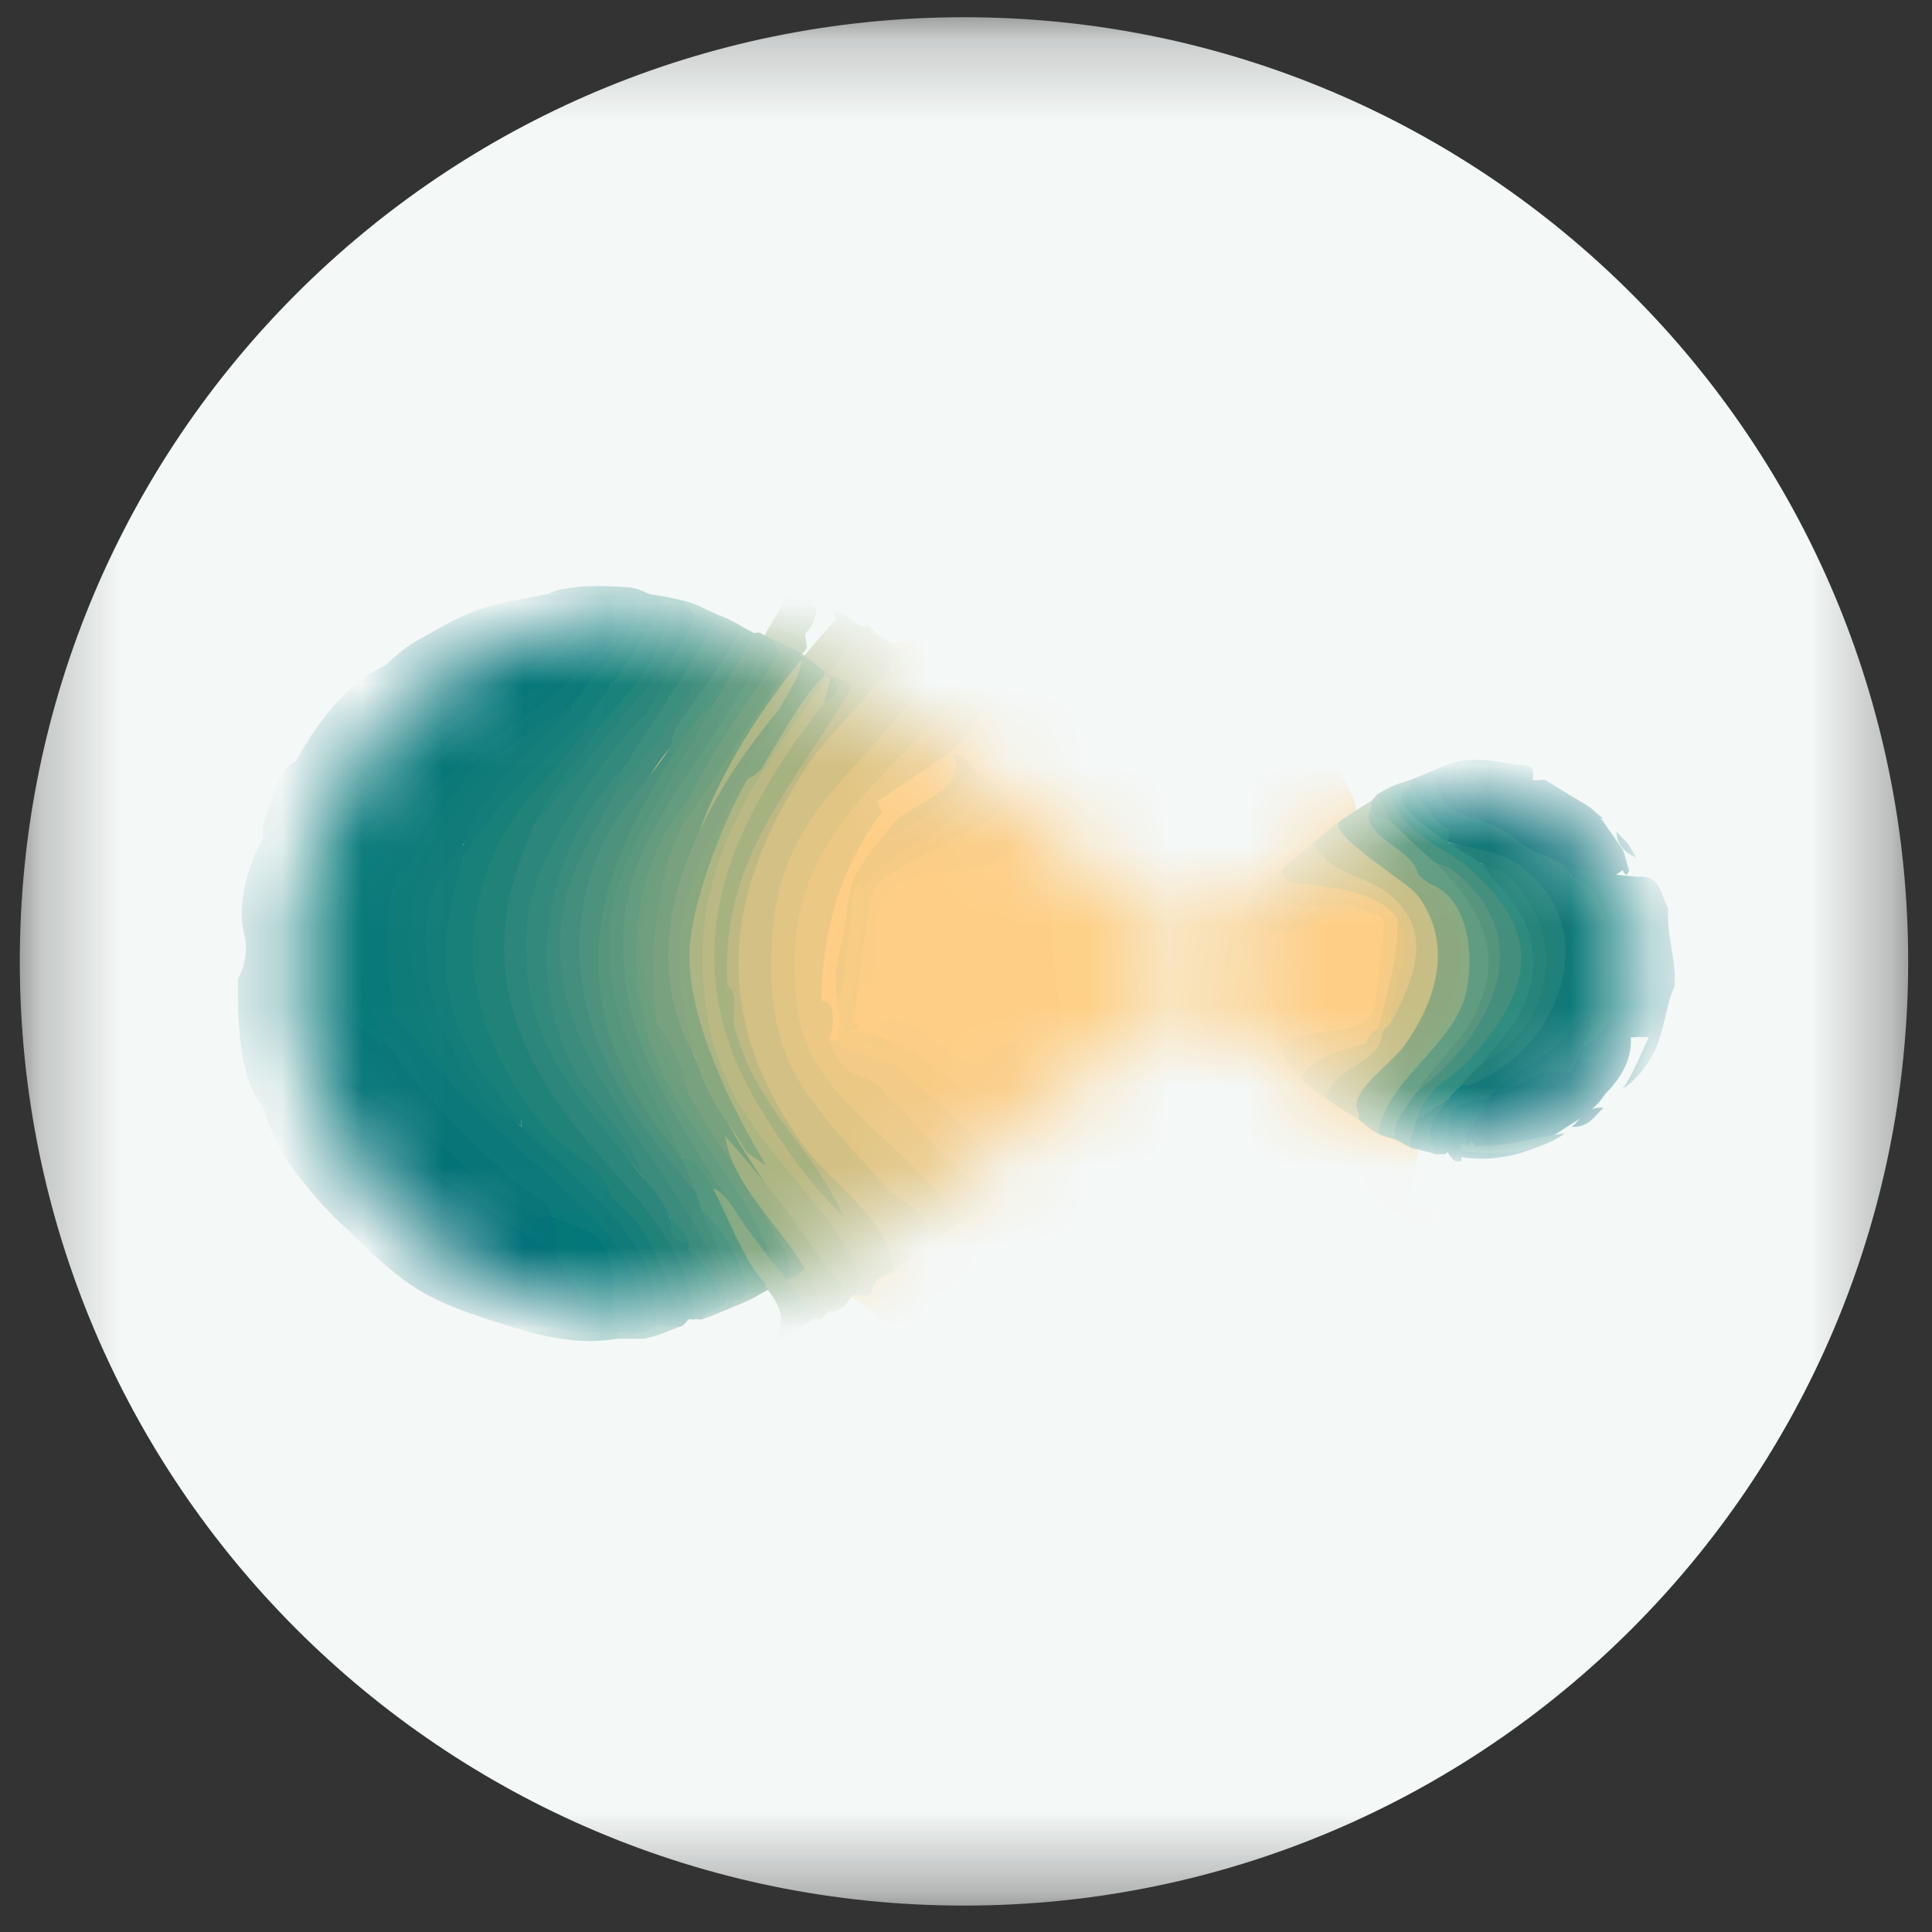<svg width="24" height="24" viewBox="0 0 24 24" fill="none" xmlns="http://www.w3.org/2000/svg">
<rect x="0" y="0" width="24" height="24" fill="#333333" stroke="none"/>
<g clip-path="url(#clip0_8678_7957)">
<mask id="mask0_8678_7957" style="mask-type:luminance" maskUnits="userSpaceOnUse" x="0" y="0" width="24" height="24">
<path d="M23.704 0.214H0.246V23.672H23.704V0.214Z" fill="white"/>
</mask>
<g mask="url(#mask0_8678_7957)">
<path d="M11.975 0.214C18.454 0.214 23.704 5.466 23.704 11.943C23.704 18.42 18.452 23.672 11.975 23.672C5.498 23.672 0.246 18.422 0.246 11.943C0.246 5.465 5.498 0.214 11.975 0.214Z" fill="#F4F8F7"/>
</g>
<mask id="mask1_8678_7957" style="mask-type:luminance" maskUnits="userSpaceOnUse" x="3" y="7" width="18" height="10">
<path d="M7.544 7.655C8.605 7.555 9.426 7.939 10.329 8.432C11.968 9.328 13.354 10.626 14.789 11.798L14.94 11.764C15.783 11.078 17.279 9.672 18.432 9.825C20.482 10.097 21.067 12.89 19.257 13.907C17.609 14.832 16.149 13.195 14.938 12.26C14.874 12.218 14.81 12.218 14.738 12.237C14.636 12.265 13.674 13.185 13.482 13.343C11.175 15.241 8.074 17.795 5.198 15.363C2.293 12.906 3.743 8.009 7.545 7.654L7.544 7.655Z" fill="white"/>
</mask>
<g mask="url(#mask1_8678_7957)">
<path d="M16.381 9.124L16.744 9.783C16.715 11.269 16.828 12.841 17.543 14.161L15.887 15.787C15.114 16.658 14.732 16.839 13.905 17.514C13.169 17.373 12.418 16.646 12.121 15.936C11.841 16.216 11.526 16.475 11.106 16.513C9.853 15.486 8.557 14.833 7.216 14.553C6.105 15.411 6.266 13.762 6.72 13.072L7.036 12.212C6.692 8.779 8.517 8.341 11.514 7.926C12.118 7.257 12.749 6.834 13.409 6.657C14.413 7.444 15.376 8.293 16.381 9.124Z" fill="#FECE86"/>
<path d="M11.492 8.273C11.64 8.413 11.681 8.536 11.614 8.641L10.422 9.989C8.898 12.032 9.97 13.661 11.636 15.086C11.734 15.194 11.685 15.331 11.491 15.497C11.343 15.617 11.222 15.694 11.093 15.794C10.955 15.677 10.834 15.503 10.73 15.272C8.265 13.007 8.745 10.453 10.882 8.18C10.778 8.093 10.81 8.002 10.895 7.879C11.11 8.022 11.261 8.085 11.491 8.274L11.492 8.273Z" fill="#D3C084"/>
<path d="M7.436 9.055C7.212 9.458 6.945 9.857 6.635 10.251L6.689 10.508C6.196 11.526 6.35 12.677 7.001 13.585L8.101 14.947C8.366 15.338 8.748 15.951 8.634 16.39C8.611 16.399 8.578 16.383 8.554 16.39C8.464 16.43 8.355 16.41 8.297 16.321C8.163 15.78 7.929 15.298 7.592 14.875C6.432 13.831 5.268 12.66 5.845 10.917C6.092 10.172 6.723 9.557 7.272 9.055C7.355 8.934 7.406 8.899 7.431 9.055H7.436Z" fill="#21827A"/>
<path d="M6.716 16.47C6.623 16.525 6.49 16.525 6.316 16.47C5.283 16.154 5.066 16.008 4.316 15.275C4.269 15.158 4.194 15.08 4.076 15.036C4.051 15.008 4.02 14.985 3.995 14.957C3.938 14.872 3.938 14.818 3.995 14.798C4.013 14.72 4.043 14.602 4.102 14.596C4.771 14.528 5.899 15.001 6.37 15.462C6.603 15.69 7.045 16.23 6.717 16.472L6.716 16.47Z" fill="#016D78"/>
<path d="M16.658 9.631C16.943 10.099 16.91 10.207 16.503 10.127C16.657 10.556 16.772 11.014 16.85 11.499C17.554 12.985 17.878 13.76 17.435 15.083C17.829 14.814 17.881 15.083 17.59 15.579C17.533 15.512 17.344 15.502 17.207 15.334C16.867 14.921 15.255 12.563 15.045 12.622L12.77 15.579C12.907 15.332 13.522 14.274 13.531 14.182C13.556 13.943 13.298 13.561 13.25 13.201C13.064 11.795 12.868 10.288 13.08 8.889C13.495 9.439 14.157 10.409 14.558 10.869C15.569 12.028 15.738 10.03 16.657 9.632L16.658 9.631Z" fill="#FED087"/>
<path d="M8.077 8.817C7.882 9.172 7.639 9.522 7.349 9.864C6.145 11.805 6.641 12.944 7.996 14.637C8.161 14.55 8.439 14.97 8.317 15.115C8.36 15.259 8.441 15.365 8.557 15.434C8.625 15.461 8.625 15.487 8.557 15.513C8.776 15.799 8.855 16.064 8.797 16.311L8.716 16.39C8.693 16.399 8.66 16.381 8.636 16.39C8.53 15.326 7.665 14.689 7.081 13.911C6.193 12.728 6.001 11.628 6.635 10.249L8.28 8.07L8.397 8.097C8.445 8.335 8.34 8.575 8.077 8.814V8.817Z" fill="#2C867B"/>
<path d="M6.956 7.381L7.062 7.557C7.036 8.071 4.923 9.315 4.314 9.215C4.335 9.43 3.948 9.427 3.898 9.29C3.815 9.063 4.586 8.395 4.794 8.258C5.033 8.037 5.065 8.021 5.355 7.86L6.395 7.462C6.505 7.44 6.714 7.39 6.795 7.383H6.954L6.956 7.381Z" fill="#027178"/>
<path d="M11.889 8.669C11.928 8.76 11.938 8.856 11.871 8.921C10.545 10.159 9.497 11.223 10.279 13.187C10.891 13.744 11.461 14.338 11.99 14.973L11.889 15.2C11.758 15.303 11.586 15.42 11.491 15.497C11.709 15.115 11.179 14.941 11.028 14.77C10.017 13.621 9.483 13.242 9.598 11.584C9.695 10.204 10.539 9.707 11.294 8.722C11.407 8.575 11.533 8.505 11.491 8.274C11.638 8.395 11.811 8.474 11.889 8.669Z" fill="#E1C584"/>
<path d="M10.102 7.48C10.194 7.621 10.095 7.763 10.002 7.876L10.024 8.05C8.579 9.875 7.82 11.951 9.01 14.11C9.37 14.79 9.8 15.428 10.302 16.027L10.201 16.387C10.182 16.403 10.124 16.371 10.102 16.387C10.045 16.387 9.988 16.384 9.937 16.368C9.859 16.341 9.05 15.22 9.108 15.002C7.582 13.243 7.469 10.927 8.81 9.065C9.129 8.524 9.452 7.971 9.78 7.407L10.001 7.482C10.033 7.432 10.067 7.432 10.101 7.482L10.102 7.48Z" fill="#95AD81"/>
<path d="M9.918 8.098C10.235 8.3 9.918 8.745 9.678 8.815C8.811 10.085 7.913 11.574 8.637 13.12C8.69 13.12 8.734 13.125 8.748 13.148C8.9 13.391 9.173 13.956 9.306 14.237C9.315 14.255 9.3 14.284 9.278 14.316C9.609 14.724 9.897 15.156 10.144 15.61L9.919 15.831C9.86 15.866 9.806 15.883 9.76 15.91C9.487 15.159 9.082 14.435 8.546 13.735L8.56 13.598L8.16 12.721C8.088 12.702 8.091 12.674 8.16 12.642C7.974 11.985 8.02 11.266 8.32 10.649C8.216 10.526 8.337 10.293 8.479 10.251C8.807 9.534 9.309 8.812 9.758 8.228L9.679 8.098C9.522 8.158 9.511 8.066 9.599 7.938C9.708 7.994 9.808 8.038 9.919 8.098H9.918Z" fill="#78A27F"/>
<path d="M3.675 10.411C3.872 10.266 4.166 10.292 4.316 10.489C4.326 10.604 4.27 10.713 4.15 10.82C3.511 11.21 3.088 11.764 3.956 12.194C4.021 12.272 4.102 12.395 4.076 12.483C4.294 12.607 4.267 12.912 3.995 12.961L3.935 13.049C3.29 12.768 3.113 12.96 3.404 13.627L3.275 13.759C2.998 13.428 2.975 12.898 2.955 12.483V12.164C3.048 11.988 3.079 11.801 3.035 11.606C2.933 11.272 3.082 10.708 3.275 10.411C3.348 10.178 3.578 10.187 3.675 10.411Z" fill="#047879"/>
<path d="M10.896 7.877C10.968 8.002 11.141 8.097 11.053 8.271C10.942 8.495 10.261 9.164 10.059 9.467C8.976 11.092 8.807 12.625 10.002 14.259C10.339 14.719 11.065 15.156 11.095 15.793C11.043 15.834 10.94 15.851 10.896 15.893C10.749 15.771 10.616 15.584 10.495 15.335C8.698 13.368 8.274 11.867 9.62 9.467C10.045 8.918 10.437 8.356 10.797 7.779C10.834 7.804 10.86 7.854 10.896 7.879V7.877Z" fill="#BEB983"/>
<path d="M10.896 9.955L10.955 10.091C10.469 10.731 10.217 11.511 10.201 12.43C10.398 12.437 10.358 12.772 10.301 12.925L10.597 13.203C11.284 13.472 12.063 14.226 12.288 14.903C12.129 15.039 12.018 15.101 11.89 15.2C11.406 14.24 10.071 13.722 9.912 12.569C9.642 10.611 10.703 9.948 11.89 8.669H11.99C12.363 8.877 11.963 9.221 11.713 9.407L10.898 9.955H10.896Z" fill="#ECC885"/>
<path d="M10.399 7.58C10.526 7.658 10.594 7.71 10.698 7.778C10.43 8.386 10.064 8.959 9.601 9.493C8.283 11.637 8.704 13.448 10.399 15.201C10.78 15.617 10.845 15.914 10.598 16.09C10.554 16.112 10.475 16.324 10.3 16.287C10.207 16.144 10.251 15.945 10.3 15.793C9.612 14.894 9.04 14.092 8.592 13.044C8.557 12.964 8.545 12.9 8.611 12.823L8.511 12.229C8.141 10.623 9.344 8.824 10.399 7.678C10.339 7.649 10.341 7.615 10.399 7.579V7.58Z" fill="#ADB583"/>
<path d="M19.038 9.69C19.084 9.702 19.155 9.676 19.197 9.69L19.758 10.034C19.834 10.1 19.857 10.132 19.917 10.207L20.157 10.551C20.199 10.641 20.207 10.734 20.238 10.808C20.218 10.883 20.191 10.881 20.157 10.808C19.797 11.101 19.512 10.89 19.197 10.636C19.077 10.835 18.609 10.518 18.637 10.292C18.396 10.29 17.674 10.123 17.704 9.793C17.745 9.362 18.815 9.434 19.036 9.69H19.038Z" fill="#076D77"/>
<path d="M9.597 7.939C9.628 7.98 9.648 8.076 9.678 8.098C9.707 8.155 9.724 8.208 9.707 8.239C9.404 8.764 9.004 9.357 8.659 9.865C8.638 9.895 8.6 9.916 8.557 9.932C7.746 11.191 7.744 12.585 8.596 13.822L9.341 14.969C9.607 15.313 9.718 15.654 9.678 15.992C9.657 16.002 9.619 15.982 9.597 15.992C9.316 15.552 9.057 15.096 8.817 14.628C7.75 13.267 7.149 11.488 8.252 9.942C8.713 9.263 9.108 8.568 9.436 7.86C9.492 7.886 9.541 7.913 9.596 7.939H9.597Z" fill="#639C7F"/>
<path d="M3.995 12.963C4.169 12.761 4.538 13.258 4.395 13.441C4.557 13.605 4.678 13.905 4.395 13.999L4.273 14.127C3.512 13.965 3.546 14.082 4.048 14.606L3.994 14.796C4.01 14.823 3.983 14.909 3.994 14.956C3.645 14.537 3.439 14.313 3.274 13.76C3.215 13.567 3.061 12.941 3.151 12.8C3.234 12.667 3.878 12.883 3.994 12.964L3.995 12.963Z" fill="#027479"/>
<path d="M16.877 13.822C16.948 13.847 16.946 13.874 16.877 13.908C16.727 13.814 16.63 13.759 16.478 13.65L16.395 13.541C16.68 13.301 16.948 13.05 17.198 12.79C17.145 12.712 17.188 12.674 17.278 12.704C17.738 11.586 17.536 11.107 16.383 10.82C16.25 10.699 16.179 10.615 16.318 10.465C16.433 10.374 16.497 10.305 16.639 10.207L16.953 10.498C18.705 11.448 17.937 12.72 16.879 13.823L16.877 13.822Z" fill="#C6BE85"/>
<path d="M4.794 8.258C4.687 8.356 4.007 9.039 3.995 9.096C3.951 9.306 4.199 9.189 4.314 9.215C4.588 9.123 4.801 9.149 4.955 9.294L4.987 9.506C4.911 9.686 3.934 10.412 3.675 10.411C3.552 10.392 3.402 10.424 3.275 10.411C3.247 10.289 3.274 10.156 3.356 10.012C3.427 9.805 3.534 9.619 3.676 9.455C3.938 8.979 4.289 8.502 4.797 8.259L4.794 8.258Z" fill="#027479"/>
<path d="M9.597 15.992C9.411 16.086 9.382 16.128 9.117 16.231C9.047 16.209 9.048 16.181 9.117 16.152C9.139 16.086 9.167 16.086 9.197 16.152C9.173 16.045 9.171 16.021 9.278 16.073C9.312 15.672 8.877 14.922 8.63 14.562C8.584 14.498 8.539 14.447 8.477 14.397C6.954 12.455 7.411 10.534 8.877 8.736C8.835 8.464 9.145 8.046 9.357 7.86C9.379 7.87 9.416 7.85 9.437 7.86C9.577 8.019 9.459 8.066 9.408 8.185C8.971 9.193 7.897 10.219 7.765 11.335C7.539 13.257 8.921 14.363 9.597 15.991V15.992Z" fill="#5C987D"/>
<path d="M17.598 13.908C17.728 13.987 17.695 14.258 17.517 14.252C17.451 14.224 17.407 14.191 17.358 14.166C17.082 14.066 17.388 13.519 17.598 13.563C18.519 12.761 19.071 11.548 17.837 10.722C17.682 10.801 17.24 10.383 17.277 10.206C17.157 10.128 17.046 10.009 17.117 9.862C17.17 9.832 17.223 9.802 17.277 9.775L17.384 9.796C17.305 9.955 17.428 10.091 17.533 10.195C19.548 11.375 19.254 12.53 17.596 13.908H17.598Z" fill="#438F7C"/>
<path d="M10.897 15.892C10.856 15.93 10.838 16.053 10.797 16.09C10.739 16.103 10.636 16.071 10.598 16.09C10.765 15.876 10.597 15.649 10.482 15.462C9.928 14.558 9.101 14.007 8.836 12.848C8.339 10.674 9.61 9.447 10.699 7.778C10.722 7.792 10.775 7.763 10.799 7.778C10.684 8.473 9.909 9.077 9.565 9.667C8.675 11.196 8.69 12.723 9.664 14.202C10.046 14.783 10.668 15.225 10.898 15.892H10.897Z" fill="#BAB983"/>
<path d="M15.916 10.808C16.37 10.788 17.174 10.956 17.356 11.411C17.454 11.847 17.311 12.415 17.116 12.788C17.113 12.899 17.059 13.001 16.956 12.961C16.689 13.115 16.422 13.258 16.156 13.391C16.077 13.33 16.033 13.249 15.996 13.219C15.966 13.17 15.95 13.085 15.916 13.046C15.934 12.743 16.213 12.594 16.755 12.595C17.053 12.506 17.053 11.606 16.956 11.325L16.683 11.284C16.313 11.398 15.474 11.549 15.755 10.895C15.811 10.839 15.891 10.83 15.915 10.808H15.916Z" fill="#F5CB85"/>
<path d="M12.878 10.172C12.891 10.299 12.391 10.699 12.335 10.725C11.944 10.904 11.369 10.7 10.999 11.132C10.714 11.464 11.074 11.997 10.717 12.246C10.699 11.909 10.725 11.564 10.797 11.21C10.737 11.075 10.804 10.943 10.999 10.815C11.571 10.479 12.063 10.159 12.477 9.854C12.638 9.974 12.738 10.064 12.877 10.174L12.878 10.172Z" fill="#FBCD86"/>
<path d="M12.478 9.853C12.62 10.021 12.492 10.023 12.377 10.11C11.968 10.424 11.287 10.664 10.959 10.931C10.823 11.043 10.848 11.073 10.798 11.208L10.605 12.693C10.705 12.756 10.684 12.791 10.558 12.802C10.535 12.869 10.509 12.867 10.478 12.802C10.43 12.677 10.415 12.534 10.398 12.403C10.4 11.646 10.608 11.022 11.025 10.533C11.495 10.306 11.895 10.046 12.159 9.613C12.309 9.712 12.363 9.765 12.48 9.851L12.478 9.853Z" fill="#F6CB86"/>
<path d="M17.517 9.69C17.587 9.715 17.586 9.743 17.517 9.777C17.538 9.977 17.698 10.207 17.997 10.466C18.195 10.511 18.328 10.596 18.396 10.724C19.386 11.348 19.329 12.56 18.396 13.22C18.445 13.317 18.364 13.403 18.157 13.478C18.265 13.605 18.126 13.68 17.997 13.65C17.832 13.873 17.698 13.958 17.598 13.908C17.751 13.447 18.022 13.432 18.281 13.137C19.026 12.287 19.177 11.618 18.278 10.809C17.96 10.523 17.299 10.317 17.277 9.775C17.363 9.733 17.439 9.72 17.517 9.689V9.69Z" fill="#2D8B7E"/>
<path d="M12.158 9.613C12.101 10.33 11.082 10.426 10.73 11.021C10.474 11.452 10.633 11.964 10.398 12.403C10.343 12.005 10.402 12.019 10.469 11.638C10.579 11.026 10.5 10.939 10.958 10.41C11.407 10.179 11.744 9.883 11.966 9.525L12.079 9.534C12.111 9.553 12.132 9.595 12.159 9.613H12.158Z" fill="#F2CA86"/>
<path d="M8.476 7.46C8.571 7.506 8.624 7.56 8.636 7.62C8.791 7.784 8.602 8.097 8.396 8.098L6.635 10.251C6.828 9.83 7.171 9.437 7.436 9.055L7.403 8.957C7.825 8.502 8.103 8.003 8.236 7.46C8.104 7.651 8.028 7.608 8.076 7.381C8.24 7.405 8.319 7.421 8.476 7.46Z" fill="#23857B"/>
<path d="M17.277 12.703L17.214 12.662C17.36 12.235 17.409 11.818 17.358 11.413C17.145 11.089 16.605 11.04 16.276 10.984C16.134 10.959 15.975 11.025 15.918 10.81C16.077 10.662 16.147 10.601 16.317 10.466C16.488 10.854 16.929 10.86 17.224 11.083C17.824 11.539 17.58 12.139 17.279 12.705L17.277 12.703Z" fill="#DFC687"/>
<path d="M8.077 7.381C8.104 7.447 8.22 7.444 8.236 7.46C8.198 7.839 7.965 8.4 7.595 8.496C7.434 8.732 7.275 8.839 7.115 8.815C7.078 8.791 7.08 8.764 7.115 8.736C7.036 8.618 7.117 8.511 7.355 8.417L7.326 8.325C7.599 8.109 7.889 7.708 7.676 7.381C7.557 7.583 7.474 7.583 7.355 7.381C7.238 7.593 7.067 7.602 6.956 7.381C6.903 7.384 6.847 7.375 6.796 7.381C7.029 7.26 7.52 7.272 7.806 7.296C7.952 7.308 8.034 7.375 8.077 7.381Z" fill="#117E79"/>
<path d="M7.597 14.875C7.787 15.054 7.883 15.118 8.031 15.358C8.23 15.681 8.295 16.12 8.557 16.39C8.535 16.397 8.505 16.46 8.476 16.469C8.34 16.518 8.233 16.518 8.156 16.469L8.071 16.409C7.895 15.497 7.352 14.732 6.443 14.113L6.476 13.995V13.916C6.859 14.136 7.295 14.499 7.597 14.874V14.875Z" fill="#187E79"/>
<path d="M8.476 10.251C8.429 10.382 8.363 10.469 8.317 10.649C8.017 11.265 7.971 11.986 8.157 12.642C8.161 12.668 8.153 12.696 8.157 12.721L8.557 13.598C8.883 14.181 9.341 14.768 9.638 15.349C9.726 15.519 9.901 15.721 9.757 15.91C9.729 15.926 9.705 15.974 9.676 15.989C9.495 14.976 8.573 14.137 8.176 13.217C7.736 12.191 7.8 10.795 8.555 9.929C8.592 10.002 8.565 10.109 8.475 10.248L8.476 10.251Z" fill="#6D9F7F"/>
<path d="M16.956 11.325C16.572 11.605 15.565 12.156 15.436 11.325C15.454 11.274 15.487 11.198 15.517 11.153C15.612 10.999 15.659 10.995 15.757 10.895C15.856 11.533 16.586 11.056 16.956 11.325Z" fill="#F9CD87"/>
<path d="M17.517 9.691C18.088 9.462 18.124 9.372 18.787 9.492C18.931 9.518 19.086 9.459 19.038 9.691C18.606 9.578 18.294 9.434 17.836 9.606C17.83 10.149 18.252 10.093 18.637 10.293C18.582 10.514 18.102 10.452 17.995 10.293C17.82 10.359 17.448 9.977 17.515 9.777V9.691H17.517Z" fill="#0D787B"/>
<path d="M8.877 7.62C9.162 7.726 9.181 7.775 9.357 7.858C9.225 8.163 9.037 8.444 8.877 8.735C8.696 9.005 8.51 9.244 8.317 9.452C8.262 9.452 8.262 9.398 8.317 9.292L8.246 9.229C8.521 8.806 8.778 8.373 9.015 7.927L8.956 7.697C8.9 7.781 8.874 7.754 8.876 7.618L8.877 7.62Z" fill="#4D957E"/>
<path d="M9.108 15.001C9.385 15.462 9.825 15.904 10.102 16.387C9.918 16.522 9.776 16.582 9.606 16.684C9.912 16.232 9.414 15.958 9.225 15.627C9.078 15.368 8.953 15.049 8.811 14.803C8.857 14.72 8.956 14.786 9.11 15.001H9.108Z" fill="#85A881"/>
<path d="M10.236 8.338C10.283 8.362 10.282 8.388 10.236 8.417C10.079 8.47 9.594 9.327 9.47 9.531C9.417 9.617 9.288 9.671 9.277 9.693C9.252 9.736 9.225 9.734 9.196 9.693C9.285 9.39 9.445 9.098 9.676 8.817C9.787 8.594 10.048 8.265 9.916 8.1C10.098 8.196 10.143 8.284 10.236 8.338Z" fill="#86A880"/>
<path d="M12.078 9.534C11.892 9.934 11.363 10.27 10.957 10.411C11.025 10.332 11.062 10.254 11.154 10.171C11.35 9.996 12.054 9.767 11.836 9.373C12.04 9.376 12.025 9.502 12.076 9.533L12.078 9.534Z" fill="#EEC986"/>
<path d="M17.037 9.948C17.107 9.973 17.106 10 17.037 10.034C17.176 10.28 17.385 10.505 17.663 10.707L17.598 10.808C17.577 10.849 17.552 10.887 17.52 10.908C17.473 10.937 16.735 10.337 16.637 10.207C16.793 10.098 16.873 10.046 17.037 9.949V9.948Z" fill="#8AAA82"/>
<path d="M10.3 15.793C10.324 15.851 10.478 15.922 10.471 16.039C10.422 16.121 10.364 16.219 10.3 16.287C10.267 16.321 10.235 16.358 10.2 16.387C10.158 15.528 9.146 14.973 9.007 14.111C9.468 14.622 9.899 15.184 10.298 15.793H10.3Z" fill="#A0B081"/>
<path d="M6.395 7.46C6.176 7.687 5.677 7.764 5.355 7.858C5.759 7.633 5.924 7.551 6.395 7.46Z" fill="#09777D"/>
<path d="M6.716 16.47C6.803 16.248 7.237 16.327 7.276 16.549C7.291 16.479 7.318 16.482 7.357 16.549C7.457 16.336 7.576 16.337 7.677 16.549C7.747 16.571 7.746 16.599 7.677 16.628C7.44 16.669 7.2 16.669 6.957 16.628C6.672 16.584 6.577 16.548 6.316 16.469C6.445 16.482 6.593 16.451 6.716 16.469V16.47Z" fill="#19827D"/>
<path d="M8.476 16.47C8.308 16.523 8.227 16.584 7.996 16.63H7.676V16.551C7.736 16.311 7.889 16.352 7.996 16.551C8.014 16.397 8.041 16.35 8.156 16.472C8.251 16.454 8.374 16.483 8.476 16.472V16.47Z" fill="#308A7C"/>
<path d="M20.401 10.889C20.621 10.915 20.609 11.052 20.722 11.287C20.723 11.34 20.719 11.394 20.722 11.447C20.444 11.595 20.2 11.091 20.401 10.889Z" fill="#067478"/>
<path d="M19.921 10.172C19.715 10.125 19.466 10.045 19.361 9.853C19.684 9.95 19.684 9.985 19.921 10.172Z" fill="#0C6B7B"/>
<path d="M3.354 10.012C3.423 9.81 3.462 9.561 3.675 9.455C3.562 9.658 3.47 9.819 3.354 10.012Z" fill="#04787A"/>
<path d="M8.877 7.619C8.902 7.646 8.925 7.682 8.958 7.699L9.07 7.786C8.739 8.53 8.227 9.428 7.598 9.93C7.572 9.807 7.626 9.674 7.758 9.532C7.788 9.219 7.976 8.926 8.318 8.656C8.368 8.364 8.494 8.086 8.694 7.817L8.639 7.618C8.568 7.574 8.505 7.549 8.479 7.458C8.706 7.517 8.739 7.565 8.879 7.618L8.877 7.619Z" fill="#3C8E7D"/>
<path d="M9.117 16.232C8.984 16.285 8.871 16.336 8.718 16.391C8.742 16.365 8.766 16.331 8.798 16.312C8.744 16.154 8.826 16.125 8.958 16.233C8.958 16.153 8.982 16.126 9.038 16.154C9.061 16.084 9.088 16.084 9.119 16.154V16.233L9.117 16.232Z" fill="#47937E"/>
<path d="M17.277 10.207C17.233 10.406 17.003 10.217 17.037 10.034V9.948C17.065 9.932 17.088 9.878 17.117 9.862L17.277 10.206V10.207Z" fill="#56957D"/>
<path d="M20.321 10.651C20.182 10.591 20.087 10.49 20.081 10.332C20.216 10.485 20.204 10.424 20.321 10.651Z" fill="#08737B"/>
<path d="M10.557 8.498V8.577C10.441 8.693 10.373 8.659 10.398 8.498C10.342 8.573 10.314 8.546 10.317 8.419C10.3 8.414 10.253 8.413 10.237 8.419V8.34C10.317 8.387 10.408 8.409 10.557 8.499V8.498Z" fill="#A8B382"/>
<path d="M4.314 15.275C4.223 15.187 4.168 15.143 4.074 15.036C4.237 15.027 4.313 15.117 4.314 15.275Z" fill="#017078"/>
<path d="M20.1 12.901C20.119 12.727 20.198 12.735 20.259 12.901C20.27 13.138 20.163 13.368 19.939 13.591C19.842 13.736 19.804 13.747 19.699 13.848L19.299 14.106C19.27 14.129 19.248 14.169 19.219 14.192C18.84 14.379 18.465 14.436 18.098 14.365C17.936 14.167 18.028 13.675 18.338 13.762C18.682 13.55 19.073 13.374 19.459 13.245C19.716 12.882 19.93 12.767 20.1 12.901Z" fill="#036C77"/>
<path d="M17.277 10.207C17.473 10.384 17.606 10.532 17.837 10.723C19.067 11.543 18.521 12.763 17.598 13.564C17.491 13.734 17.236 13.999 17.358 14.167C17.289 14.135 17.202 14.126 17.117 14.081C16.977 13.949 16.971 13.892 17.126 13.792L17.918 12.778C18.312 12.232 18.331 11.395 17.759 10.981C17.655 11.108 17.492 10.949 17.599 10.808C17.504 10.533 16.842 10.341 17.038 10.034C17.059 10.194 17.239 10.17 17.279 10.207H17.277Z" fill="#609C81"/>
<path d="M10.878 12.723C11.308 12.464 11.8 13.209 12.12 13.201C12.3 13.197 12.399 12.882 12.638 12.963C12.531 13.387 12.992 13.324 13.039 13.681C12.841 13.842 12.66 14.109 12.398 14.16C12.28 14.059 12.31 13.993 12.405 13.899C11.88 13.513 11.371 13.122 10.878 12.724V12.723Z" fill="#FBCD87"/>
<path d="M10.598 12.231C10.572 12.431 10.507 12.621 10.498 12.823C10.588 12.842 10.725 12.8 10.797 12.823C11.713 13.123 12.161 13.814 12.982 14.211C12.997 14.231 12.736 14.547 12.683 14.604C12.609 14.686 12.566 14.727 12.484 14.802C12.032 14.36 11.573 13.908 11.107 13.447L11.094 13.219L10.498 13.021C10.403 13.05 10.37 13.017 10.399 12.921L10.602 11.095C10.597 11.025 10.683 10.978 10.696 10.941C10.749 11.385 10.652 11.797 10.597 12.228L10.598 12.231Z" fill="#F9CC86"/>
<path d="M10.498 13.022L11.094 13.22C11.434 13.461 12.022 14.032 12.29 14.354C12.411 14.5 12.521 14.578 12.484 14.803C12.413 14.869 12.315 14.878 12.285 14.903C11.811 14.49 11.374 13.943 10.938 13.524C10.667 13.264 10.51 13.469 10.298 12.924H10.398C10.419 12.97 10.455 12.999 10.497 13.024L10.498 13.022Z" fill="#F3CA86"/>
<path d="M17.118 14.081C16.974 14.003 16.943 13.95 16.878 13.908V13.821C17.564 13.21 17.936 12.506 17.994 11.708C17.899 11.449 17.82 11.206 17.759 10.979C18.236 11.155 18.31 11.833 18.221 12.295C18.088 12.976 17.23 13.39 17.119 14.079L17.118 14.081Z" fill="#8AAA82"/>
<path d="M18 14.158C18.02 14.089 18.047 14.091 18.08 14.158C18.116 14.081 18.17 14.107 18.24 14.237C18.266 14.169 18.293 14.17 18.32 14.237C18.718 14.249 19.056 14.13 19.441 14.078C19.071 14.347 18.521 14.373 18.076 14.281C17.877 14.24 17.783 14.117 17.681 14.078C17.786 13.816 17.9 13.967 18.001 14.157L18 14.158Z" fill="#298780"/>
<path d="M17.197 12.788C17.164 12.837 17.176 12.949 17.084 13.05C16.891 13.265 16.522 13.333 16.477 13.649C16.393 13.59 16.319 13.539 16.237 13.476C16.398 13.252 16.637 13.08 16.957 12.96C16.997 12.92 17.018 12.802 17.116 12.787C17.14 12.712 17.166 12.712 17.197 12.787V12.788Z" fill="#DFC687"/>
<path d="M16.956 12.961C16.715 13.191 16.51 13.309 16.236 13.477C16.207 13.456 16.185 13.415 16.156 13.391C16.32 13.119 16.68 13.04 16.956 12.961Z" fill="#E5C684"/>
<path d="M20.561 13.041C20.485 13.205 20.325 13.428 20.161 13.52C20.283 13.352 20.393 13.071 20.482 12.882C20.252 12.731 20.474 12.282 20.722 12.484C20.691 12.633 20.621 12.914 20.562 13.041H20.561Z" fill="#06727A"/>
<path d="M19.921 13.76C19.8 13.868 19.744 14.005 19.522 13.999C19.629 13.92 19.698 13.741 19.921 13.76Z" fill="#086B7A"/>
<path d="M20.722 11.448C20.735 11.719 20.824 11.969 20.802 12.246C20.802 12.259 20.741 12.392 20.722 12.484C20.558 12.544 20.549 12.739 20.482 12.882C20.429 12.885 20.375 12.878 20.322 12.882C20.044 12.897 19.964 12.818 20.082 12.644L20.012 12.57C20.078 12.168 20.066 11.764 19.977 11.36L20.082 11.289C19.823 11.106 20.043 10.886 20.322 10.89C20.349 10.893 20.377 10.888 20.403 10.89C20.485 11.081 20.556 11.351 20.723 11.448H20.722Z" fill="#03767A"/>
<path d="M7.276 9.055C7.051 9.453 6.566 9.824 6.303 10.279C5.543 11.591 5.855 12.917 6.796 14.038C7.042 14.332 7.497 14.476 7.597 14.875C7.253 14.553 6.8 14.27 6.476 13.918C5.495 13.242 5.044 11.637 5.756 10.649C6.054 9.92 6.702 9.211 7.357 8.815C7.516 8.868 7.415 9.02 7.276 9.054V9.055Z" fill="#197F79"/>
<path d="M7.436 9.055H7.276C7.318 8.98 7.345 8.901 7.356 8.817C7.38 8.719 7.46 8.613 7.596 8.498C7.85 8.171 8.055 7.845 8.237 7.461C8.387 7.618 8.194 8.012 8.081 8.222C7.929 8.508 7.624 8.784 7.437 9.055H7.436Z" fill="#1B827B"/>
<path d="M4.395 13.999C4.43 13.937 4.497 13.867 4.55 13.892C4.885 14.051 6.483 15.082 6.536 15.215C6.552 15.257 6.556 15.306 6.556 15.354C6.732 15.181 6.866 15.288 6.956 15.673C7.175 15.594 7.346 15.9 7.196 16.071C7.316 16.247 7.342 16.406 7.276 16.549C7.023 16.541 6.91 16.498 6.716 16.47C6.658 15.658 5.843 15.202 5.158 14.951C4.841 14.836 4.299 14.637 3.995 14.796C3.897 14.635 3.459 14.293 3.519 14.046C3.576 13.811 4.207 13.93 4.395 14V13.999Z" fill="#017078"/>
<path d="M16.956 11.325C17.049 11.34 17.163 11.347 17.191 11.464C17.204 11.515 17.097 12.472 17.074 12.528C16.894 12.968 16.162 12.667 15.915 13.046C15.654 12.742 15.954 12.9 15.885 12.614C15.78 12.18 15.241 11.89 15.434 11.325C16.045 11.998 16.299 11.22 16.955 11.325H16.956Z" fill="#FECE86"/>
<path d="M7.756 9.534C6.269 11.552 6.869 12.677 8.047 14.484C8.09 14.55 8.087 14.585 7.996 14.636C7.149 13.567 6.413 12.942 6.552 11.404C6.617 10.679 7.529 9.302 8.075 8.817C8.153 8.675 8.233 8.622 8.315 8.657C8.131 8.956 7.926 9.229 7.755 9.534H7.756Z" fill="#33897B"/>
<path d="M7.597 9.932L7.646 10.036C6.423 11.755 7.414 13.479 8.573 14.921C8.77 15.263 9.023 15.794 9.037 16.151C9.012 16.163 8.987 16.216 8.956 16.23C8.811 16.03 8.678 15.79 8.557 15.513C8.548 15.49 8.565 15.458 8.557 15.434C8.437 15.374 8.356 15.269 8.317 15.115C8.214 14.872 8.147 14.827 7.996 14.637C7.837 14.082 7.289 13.659 7.057 13.141C6.515 11.937 6.837 10.454 7.756 9.535C7.697 9.641 7.654 9.821 7.597 9.933V9.932Z" fill="#3B8C7C"/>
<path d="M8.317 8.657C8.242 8.716 8.147 8.754 8.077 8.817C8.195 8.59 8.29 8.321 8.397 8.1C8.47 7.947 8.599 7.803 8.637 7.621C8.685 7.652 8.827 7.625 8.876 7.74C8.698 8.051 8.505 8.353 8.317 8.657Z" fill="#2F8A7C"/>
<path d="M8.956 16.232C8.903 16.258 8.846 16.282 8.797 16.311C8.706 16.063 8.643 15.752 8.557 15.513C8.76 15.717 8.924 15.936 8.956 16.23V16.232Z" fill="#308A7C"/>
<path d="M8.557 15.434C8.261 15.449 8.365 15.229 8.317 15.115C8.398 15.202 8.517 15.325 8.557 15.434Z" fill="#308A7C"/>
<path d="M7.357 7.381C7.567 7.53 7.362 7.962 7.117 7.939L6.985 8.152C6.882 8.259 5.318 9.377 5.214 9.411C5.063 9.461 5.021 9.471 4.955 9.294C4.618 9.364 4.604 9.281 4.314 9.215C5.158 8.773 6.66 8.354 6.956 7.381C7.086 7.372 7.225 7.378 7.355 7.381H7.357Z" fill="#037378"/>
<path d="M10.557 8.577C9.821 9.813 8.944 10.701 9.037 12.244L9.117 12.722C9.354 13.737 10.119 14.269 10.478 15.114C10.095 14.759 9.711 14.211 9.437 13.758C8.321 11.918 9.006 10.295 10.238 8.736C10.285 8.645 10.338 8.566 10.398 8.498C10.447 8.53 10.506 8.549 10.557 8.577Z" fill="#A7B281"/>
<path d="M9.517 14.477L9.277 14.318C9.006 13.852 8.804 13.713 8.636 13.122C8.103 11.978 8.429 10.614 9.196 9.693H9.277C8.972 10.223 8.562 11.275 8.564 11.877C8.565 12.712 9.099 13.784 9.517 14.477Z" fill="#88A880"/>
<path d="M10.398 8.497C10.427 8.658 10.282 8.68 10.238 8.736L10.319 8.417C10.349 8.424 10.373 8.48 10.399 8.496L10.398 8.497Z" fill="#96AD82"/>
<path d="M9.196 9.693C8.513 11.022 8.199 11.574 8.636 13.122C7.782 11.681 8.719 9.951 9.676 8.817C9.522 9.121 9.35 9.395 9.196 9.693Z" fill="#85A680"/>
<path d="M9.678 8.098C9.723 8.133 9.89 8.021 9.837 8.217L8.478 10.251C8.513 10.153 8.519 10.02 8.558 9.932C8.848 9.292 9.329 8.706 9.679 8.098H9.678Z" fill="#6F9F7E"/>
<path d="M8.156 12.644C7.886 12.067 7.896 11.164 8.315 10.65C8.139 11.322 8.052 11.951 8.156 12.644Z" fill="#6F9F7E"/>
<path d="M8.556 13.601C8.403 13.326 8.21 13.086 8.157 12.724C8.371 12.961 8.485 13.296 8.556 13.601Z" fill="#6F9F7E"/>
<path d="M7.036 8.258L7.062 8.348C6.243 8.875 5.501 9.49 4.841 10.192L4.717 10.17C4.746 10.375 4.689 10.537 4.477 10.409C4.418 10.52 4.364 10.546 4.317 10.488C4.076 10.556 3.852 10.435 3.676 10.409C4.055 9.974 4.607 9.75 4.957 9.292C5.027 9.277 5.119 9.307 5.191 9.25L7.118 7.937C7.333 8.063 7.253 8.19 7.037 8.256L7.036 8.258Z" fill="#047679"/>
<path d="M4.155 12.403C4.237 12.512 4.196 12.547 4.074 12.482C3.601 12.033 3.184 12.182 3.356 11.328C3.392 11.145 4.093 10.681 4.314 10.489C4.354 10.456 4.439 10.442 4.474 10.41L4.585 10.568C4.242 11.129 4.133 11.685 4.253 12.236L4.153 12.405L4.155 12.403Z" fill="#047979"/>
<path d="M4.715 12.962C4.996 13.251 5.103 13.543 5.036 13.839C4.803 13.997 4.425 13.71 4.395 13.441C4.289 13.356 4.092 13.03 3.995 12.962C4.065 12.807 4.049 12.638 4.076 12.484C4.081 12.447 4.12 12.415 4.156 12.405C4.42 12.326 4.636 12.742 4.717 12.962H4.715Z" fill="#067679"/>
<path d="M9.117 12.723C9.072 12.527 9.051 12.48 9.037 12.244C9.178 12.333 9.105 12.572 9.117 12.723Z" fill="#A8B382"/>
<path d="M18.638 10.293C18.817 10.386 18.935 10.542 19.198 10.637C19.512 10.747 19.591 10.863 19.439 10.981C19.781 11.565 19.698 12.295 19.439 12.875C19.515 13.09 19.381 13.227 19.042 13.287L18.559 13.564C18.661 13.69 18.614 13.737 18.479 13.65C18.454 13.696 18.427 13.694 18.398 13.65C18.195 13.665 18.14 13.608 18.238 13.478C19.68 12.649 19.766 10.902 17.998 10.465C17.883 10.352 17.883 10.295 17.998 10.292C18.171 10.334 18.448 10.263 18.639 10.292L18.638 10.293Z" fill="#137878"/>
<path d="M20.321 10.889C20.213 10.915 20.084 11.21 20.081 11.287C20.062 11.523 19.927 11.499 19.841 11.287C19.736 11.303 19.655 11.223 19.601 11.049C19.548 10.983 19.529 10.785 19.361 10.729C19.671 10.833 19.995 10.86 20.321 10.889Z" fill="#067478"/>
<path d="M5.034 13.839L5.267 13.823C5.698 14.263 6.17 14.654 6.68 14.994L6.716 15.114C6.787 15.28 6.726 15.333 6.556 15.352C6.216 15.137 5.843 14.85 5.477 14.632C5.208 14.471 4.639 14.088 4.395 13.997V13.44C4.607 13.609 4.851 13.691 5.036 13.838L5.034 13.839Z" fill="#047378"/>
<path d="M17.598 10.808C17.621 10.904 17.712 10.931 17.757 10.981C18.642 11.948 17.839 12.845 17.195 13.605C17.101 13.716 17.034 13.819 16.876 13.822C16.725 13.585 17.271 13.226 17.435 13.002C17.839 12.446 18.072 11.722 17.598 11.108C17.483 10.962 16.491 10.362 16.636 10.206C16.716 10.119 17.395 10.83 17.596 10.808H17.598Z" fill="#8CA880"/>
<path d="M17.277 12.703C17.262 12.73 17.22 12.756 17.197 12.79H17.116C17.232 12.342 17.38 11.887 17.356 11.413C17.615 11.809 17.258 12.27 17.276 12.703H17.277Z" fill="#E5C684"/>
<path d="M8.476 14.397C7.014 13.087 6.932 10.876 8.317 9.453C8.478 9.203 8.631 8.905 8.877 8.736C8.535 9.358 7.667 10.669 7.597 11.327C7.446 12.714 7.996 13.254 8.478 14.397H8.476Z" fill="#55967D"/>
<path d="M8.476 14.397C8.476 14.397 8.562 14.37 8.641 14.45C8.94 14.748 9.17 15.62 9.515 15.952C9.462 16.067 9.335 16.04 9.277 16.072C9.11 15.729 8.924 15.383 8.716 15.036C8.568 15.055 8.513 14.891 8.636 14.798C8.518 14.665 8.464 14.533 8.476 14.4V14.397Z" fill="#52977E"/>
<path d="M9.277 16.072C9.25 16.087 9.227 16.138 9.196 16.151C8.958 15.844 8.753 15.419 8.716 15.035C8.996 15.282 9.231 15.698 9.277 16.071V16.072Z" fill="#47937E"/>
<path d="M8.956 7.7C9.016 7.731 9.214 7.781 9.196 7.819C8.979 8.265 8.657 8.637 8.406 9.028C8.346 9.12 8.346 9.247 8.316 9.294C6.857 11.192 7.099 13.007 8.637 14.795C8.672 14.878 8.688 14.96 8.717 15.033C8.865 15.415 9.031 15.777 9.197 16.15C9.176 16.16 9.139 16.14 9.117 16.15C9.095 16.16 9.058 16.14 9.037 16.15C8.565 14.495 6.745 13.282 6.976 11.426C7.052 10.82 7.333 10.444 7.595 9.93C8.072 9.373 8.489 8.755 8.868 8.128L8.956 7.697V7.7Z" fill="#438E7C"/>
<path d="M17.598 13.564C17.807 13.233 18.133 12.948 18.272 12.696C18.727 11.874 18.411 11.299 17.837 10.722C17.86 10.74 17.962 10.744 18.038 10.804C19.169 11.682 18.496 12.872 17.598 13.563V13.564Z" fill="#56957D"/>
<path d="M17.997 13.65C17.936 13.87 17.883 14.113 17.837 14.34C17.741 14.303 17.529 14.267 17.517 14.253C17.498 14.233 17.576 13.971 17.598 13.909L17.997 13.652V13.65Z" fill="#20807A"/>
<path d="M18.237 13.477C18.214 13.552 18.187 13.552 18.157 13.477C18.244 13.363 18.338 13.293 18.397 13.22C19.329 12.553 19.389 11.361 18.397 10.723C18.263 10.636 18.127 10.555 17.997 10.466C18.032 10.494 18.6 10.557 18.838 10.723C20.002 11.537 19.33 13.094 18.237 13.479V13.477Z" fill="#20807A"/>
<path d="M18.398 13.22C18.735 12.796 19.061 12.521 19.042 11.889C19.026 11.351 18.673 11.1 18.398 10.724C18.546 10.822 18.634 10.759 18.834 10.987C19.498 11.747 19.231 12.777 18.398 13.22Z" fill="#26847B"/>
<path d="M18.237 13.477L18.397 13.65C18.249 13.82 18.116 13.993 17.997 14.167C18.015 14.288 17.988 14.345 17.917 14.339C17.89 14.332 17.86 14.348 17.836 14.339C17.672 13.975 17.823 13.912 17.996 13.65C18.057 13.558 18.117 13.529 18.155 13.477H18.236H18.237Z" fill="#0D7A79"/>
<path d="M17.997 10.293C18.006 10.34 17.985 10.456 17.997 10.466C17.791 10.326 17.147 9.922 17.517 9.777C17.649 9.903 17.829 10.252 17.997 10.293Z" fill="#18817B"/>
<path d="M7.115 8.736V8.815L7.13 8.922C6.6 9.38 6.145 9.931 5.754 10.49C5.077 11.714 5.463 13.106 6.474 13.997C6.956 14.463 7.813 15.148 8.033 15.754C8.115 15.98 8.166 16.226 8.154 16.469C8.128 16.474 8.071 16.541 7.995 16.548L7.823 16.43C7.82 15.876 7.627 15.45 7.242 15.153L7.273 15.034C6.833 14.83 5.893 14.142 5.658 13.743C5.602 13.649 5.587 13.545 5.593 13.438C4.39 12.041 5.025 10.314 6.313 9.292C6.329 9.082 6.904 8.665 7.114 8.735L7.115 8.736Z" fill="#117B79"/>
<path d="M7.356 8.417C7.279 8.502 7.193 8.671 7.116 8.736C6.92 8.906 6.568 9.066 6.316 9.294C5.757 9.77 5.316 10.362 4.995 11.069L4.875 11.047C4.839 11.019 4.807 10.99 4.787 10.955C4.699 10.801 5.223 10.024 5.355 9.852C5.343 9.805 5.335 9.758 5.341 9.713C5.369 9.493 6.639 8.649 6.913 8.479C6.939 8.463 6.985 8.475 7.035 8.495C7.191 8.365 7.298 8.338 7.355 8.416L7.356 8.417Z" fill="#0C7979"/>
<path d="M7.357 8.817C6.814 9.417 6.181 9.939 5.756 10.65C5.677 10.668 5.677 10.615 5.756 10.491C5.937 9.913 6.622 9.199 7.117 8.817C7.222 8.735 7.482 8.647 7.597 8.498C7.51 8.609 7.493 8.666 7.357 8.817Z" fill="#157D79"/>
<path d="M7.676 7.381C7.904 7.653 7.598 8.256 7.276 8.258C7.172 8.321 7.093 8.321 7.036 8.258C7.068 8.154 7.078 8.04 7.117 7.939C7.185 7.754 7.301 7.574 7.356 7.381C7.463 7.384 7.57 7.378 7.677 7.381H7.676Z" fill="#047779"/>
<path d="M7.676 7.381C7.756 7.384 7.837 7.378 7.916 7.381C7.914 7.852 7.638 8.11 7.355 8.417L7.035 8.496C6.972 8.354 7.13 8.253 7.275 8.258C7.377 8.152 7.507 8.104 7.582 7.959C7.683 7.762 7.551 7.566 7.676 7.381Z" fill="#0A7B7A"/>
<path d="M8.316 9.455C7.159 11.255 7.056 12.71 8.476 14.398C8.532 14.531 8.581 14.665 8.636 14.796C7.577 13.611 6.781 12.219 7.431 10.607C7.651 10.062 8.038 9.73 8.315 9.295V9.455H8.316Z" fill="#4D927C"/>
<path d="M7.676 16.55C7.57 16.554 7.462 16.55 7.355 16.55C7.321 16.392 7.269 16.232 7.196 16.071C7.131 15.956 6.995 15.784 6.956 15.673C6.736 15.405 6.708 15.219 6.875 15.116C7.339 15.048 7.635 15.44 7.741 15.884C7.787 16.077 7.856 16.462 7.676 16.55Z" fill="#027678"/>
<path d="M7.357 16.549C7.33 16.549 7.304 16.549 7.276 16.549L7.196 16.071C7.258 16.183 7.453 16.254 7.355 16.549H7.357Z" fill="#037379"/>
<path d="M7.276 15.035C7.756 15.517 7.945 15.822 7.996 16.55C7.892 16.56 7.781 16.545 7.676 16.55C7.523 16.16 7.73 15.841 7.471 15.437C7.374 15.287 7.051 15.196 6.875 15.114C6.754 15.079 6.68 15.044 6.795 14.954C6.909 14.878 7.07 14.905 7.275 15.034L7.276 15.035Z" fill="#097A79"/>
<path d="M19.517 13.305C19.172 13.514 18.844 13.812 18.396 13.822C18.282 13.763 18.309 13.706 18.477 13.649C18.5 13.618 18.531 13.592 18.558 13.563L19.323 13.152C19.427 13.108 19.474 13.191 19.517 13.305Z" fill="#067077"/>
<path d="M18.398 13.65H18.479C18.446 13.693 18.429 13.77 18.398 13.823C18.282 14.027 18.092 14.132 18.158 14.426C18.132 14.426 18.104 14.429 18.078 14.426C17.988 14.353 17.952 14.283 17.997 14.168C18.016 13.828 17.911 13.763 18.397 13.652L18.398 13.65Z" fill="#057578"/>
<path d="M20.321 12.882C19.901 12.916 20.037 13.088 19.899 13.182C19.823 13.233 19.709 13.185 19.681 13.201C19.439 13.112 19.752 12.699 19.921 12.723C19.948 12.584 19.989 12.513 20.081 12.644L20.321 12.882Z" fill="#06727A"/>
<path d="M11.117 13.042C10.915 13.058 10.798 12.974 10.637 12.882C10.936 12.81 10.965 12.933 11.117 13.042Z" fill="#F6CB86"/>
<path d="M18.24 14.237C18.196 14.233 18.132 14.171 18.081 14.158C18.072 14.1 18.16 14.016 18.161 13.998L18.241 14.237H18.24Z" fill="#0D7578"/>
<path d="M20.081 11.289C20.065 11.646 20.321 12.298 20.081 12.644C20.061 12.674 19.941 12.694 19.922 12.723C19.763 12.734 19.794 12.625 19.922 12.563C19.769 12.473 19.734 12.253 19.816 11.905C19.768 11.647 19.775 11.442 19.841 11.287H20.081V11.289Z" fill="#067879"/>
<path d="M5.756 10.65C5.341 12.038 5.472 12.831 6.476 13.919V13.998C6.369 13.896 6.208 13.87 6.041 13.674C5.343 12.847 4.897 11.339 5.754 10.491C5.741 10.533 5.767 10.606 5.754 10.65H5.756Z" fill="#157D79"/>
<path d="M6.875 15.115C6.925 15.288 6.906 15.531 6.956 15.673C6.849 15.456 6.697 15.443 6.556 15.354C6.556 15.237 6.601 15.149 6.716 15.115C6.708 14.967 6.79 15.014 6.875 15.115Z" fill="#037379"/>
<path d="M4.794 10.41C4.872 10.422 4.939 10.469 4.919 10.533C4.643 11.46 4.539 11.969 4.794 12.961C4.771 13.024 4.744 13.023 4.714 12.961C4.63 12.826 4.273 12.646 4.153 12.403C3.789 11.666 4.232 11.079 4.474 10.41C4.538 10.349 4.657 10.233 4.714 10.172C4.923 10.128 4.949 10.208 4.794 10.41Z" fill="#077979"/>
<path d="M7.276 8.258C7.206 8.33 7.106 8.435 7.036 8.496C6.432 9.025 5.962 9.227 5.355 9.851C5.214 10.182 5.027 10.368 4.794 10.409C4.794 10.33 4.75 10.241 4.714 10.171C5.669 9.134 5.403 9.25 6.708 8.53C6.819 8.469 6.901 8.337 7.035 8.258C7.127 8.202 7.184 8.188 7.275 8.258H7.276Z" fill="#087778"/>
<path d="M4.875 13.041L5.077 13.075C5.568 13.693 6.138 14.264 6.758 14.751L6.796 14.954C6.815 15.008 6.86 15.061 6.877 15.114C6.84 15.098 6.752 15.13 6.717 15.114C6.009 14.786 5.637 14.319 5.036 13.838C4.878 13.62 4.823 13.135 4.715 12.961H4.796C4.834 12.929 4.86 12.955 4.876 13.04L4.875 13.041Z" fill="#087578"/>
<path d="M19.816 11.109C20.073 11.507 19.956 12.262 19.956 12.732C19.81 12.977 19.624 13.08 19.396 13.036C19.125 12.773 19.507 12.512 19.547 12.18C19.602 11.722 19.513 11.251 19.396 10.803C19.497 10.893 19.69 10.91 19.817 11.107L19.816 11.109Z" fill="#0D7A79"/>
<path d="M19.759 12.617V12.79C19.696 12.895 19.542 13.292 19.519 13.306C19.491 13.324 19.235 13.299 19.115 13.343C18.919 13.415 18.773 13.573 18.559 13.564C18.856 13.23 19.078 13.254 19.44 12.875C19.554 12.755 19.616 12.583 19.76 12.617H19.759Z" fill="#0D7578"/>
<path d="M6.316 9.295C5.9 9.674 5.199 10.702 5.122 11.256C5.012 12.053 5.255 12.743 5.595 13.441C5.179 13.435 4.958 12.936 4.875 12.565C4.579 12.306 4.512 11.259 4.875 11.05C5.338 10.488 5.571 9.553 6.315 9.295H6.316Z" fill="#0E7B79"/>
<path d="M5.595 13.441C6.13 14.04 6.72 14.479 7.276 15.036C7.181 15.124 6.903 15.016 6.796 14.957C6.329 14.703 5.126 13.495 4.875 13.043C4.744 12.809 4.744 12.649 4.875 12.565C5.101 12.891 5.338 13.154 5.595 13.441Z" fill="#0C7879"/>
<path d="M4.875 11.049C4.736 11.675 4.835 11.968 4.875 12.563C4.885 12.721 4.867 12.884 4.875 13.042C4.861 13.018 4.812 12.998 4.794 12.963C4.46 12.3 4.383 11.76 4.575 11.03C4.64 10.779 4.791 10.769 4.794 10.411C4.973 10.217 5.172 10.04 5.355 9.853C5.215 10.295 4.977 10.589 4.875 11.049Z" fill="#0A7979"/>
</g>
</g>
<defs>
<clipPath id="clip0_8678_7957">
<rect width="24" height="24" fill="white"/>
</clipPath>
</defs>
</svg>
